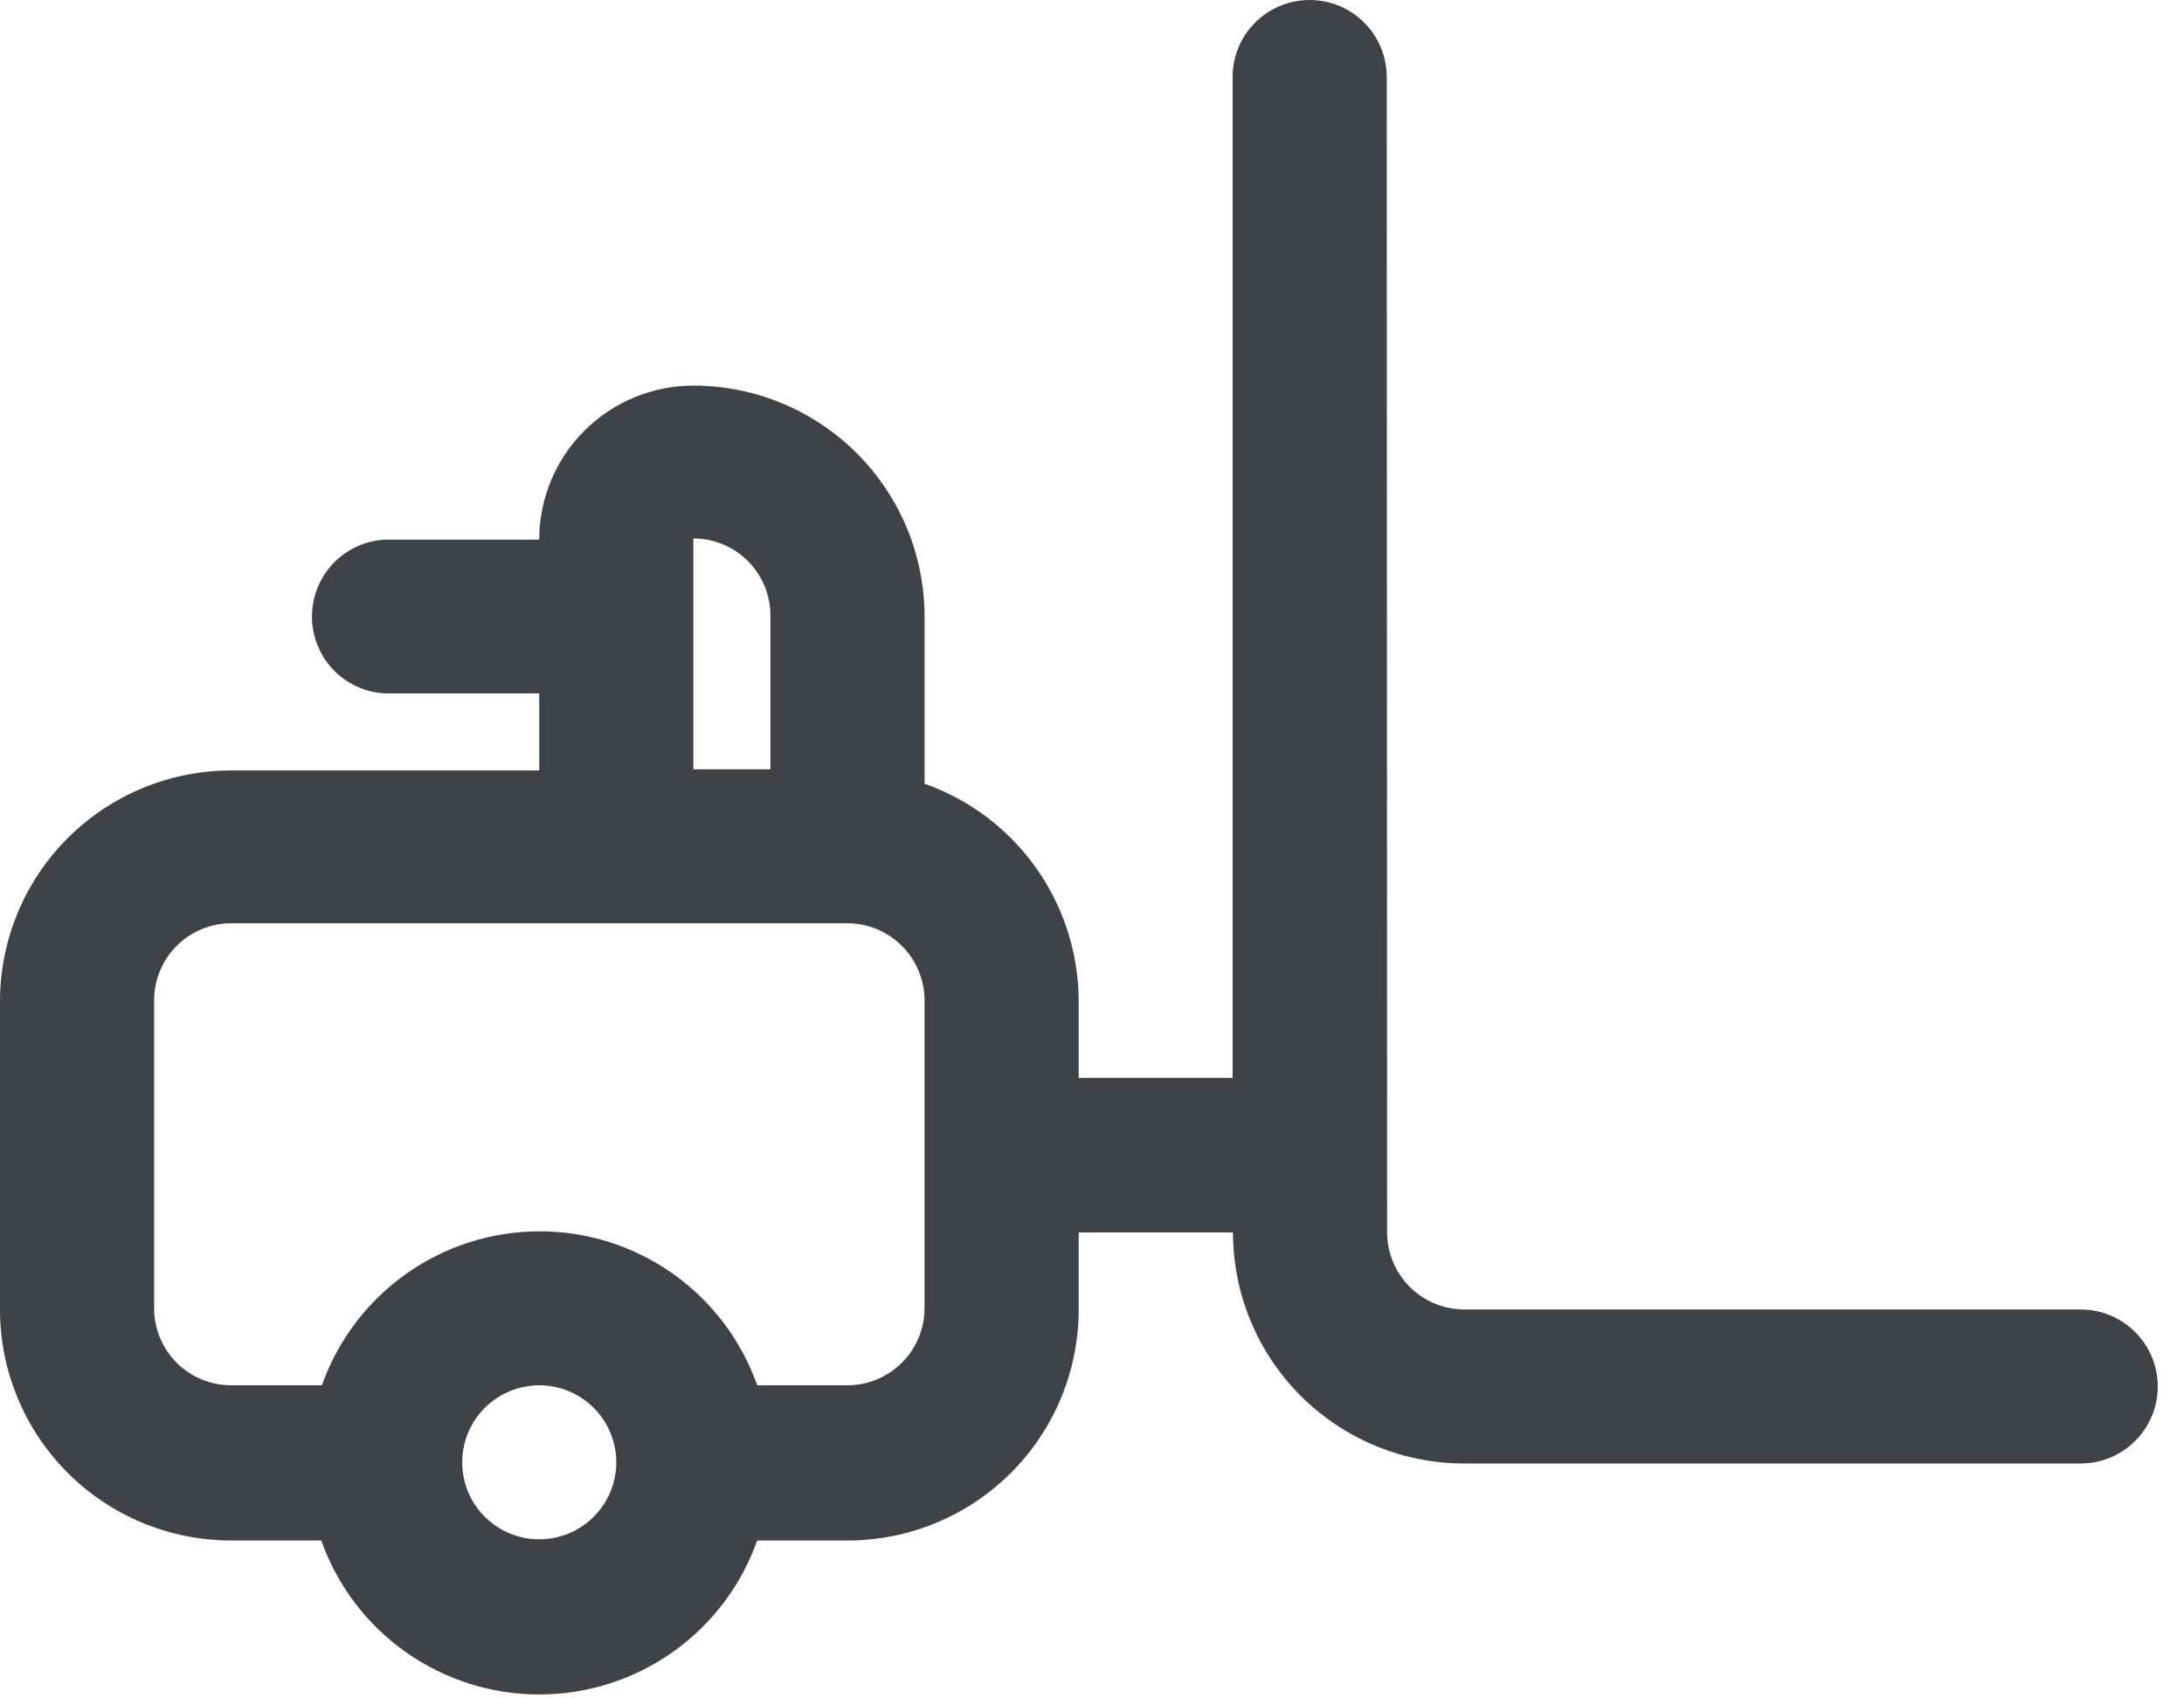 <svg width="63" height="49" viewBox="0 0 63 49" fill="none" xmlns="http://www.w3.org/2000/svg">
<path fill-rule="evenodd" clip-rule="evenodd" d="M40.002 2.222C40.002 1.632 39.768 1.067 39.351 0.651C38.934 0.234 38.368 0 37.779 0C37.189 0 36.624 0.234 36.207 0.651C35.79 1.067 35.556 1.632 35.556 2.222V31.098H31.116V28.876C31.111 27.501 30.682 26.161 29.886 25.039C29.09 23.917 27.967 23.069 26.67 22.61V17.79C26.67 16.023 25.967 14.328 24.716 13.078C23.466 11.828 21.77 11.125 20.001 11.125C18.822 11.125 17.691 11.594 16.857 12.427C16.023 13.26 15.555 14.39 15.555 15.569H11.109C10.54 15.598 10.003 15.844 9.61 16.257C9.218 16.67 8.999 17.218 8.999 17.788C8.999 18.357 9.218 18.905 9.61 19.318C10.003 19.731 10.54 19.978 11.109 20.006H15.555V22.228H6.669C4.9 22.228 3.204 22.93 1.953 24.18C0.703 25.43 0 27.125 0 28.893V37.78C0 39.547 0.703 41.243 1.953 42.493C3.204 43.743 4.9 44.445 6.669 44.445H9.268C9.728 45.744 10.579 46.869 11.705 47.664C12.831 48.46 14.176 48.887 15.555 48.887C16.934 48.887 18.279 48.46 19.405 47.664C20.53 46.869 21.382 45.744 21.842 44.445H24.447C26.215 44.445 27.912 43.743 29.162 42.493C30.413 41.243 31.116 39.547 31.116 37.78V35.558H35.567C35.567 37.326 36.27 39.021 37.52 40.271C38.771 41.521 40.467 42.223 42.236 42.223H60.02C60.609 42.223 61.175 41.989 61.592 41.572C62.008 41.156 62.243 40.591 62.243 40.002C62.243 39.412 62.008 38.847 61.592 38.431C61.175 38.014 60.609 37.78 60.02 37.78H42.236C41.647 37.778 41.083 37.544 40.666 37.127C40.249 36.711 40.015 36.147 40.013 35.558L40.002 2.222ZM20.001 22.194H22.224V17.756C22.224 17.167 21.99 16.602 21.573 16.185C21.156 15.769 20.59 15.535 20.001 15.535V22.194ZM15.555 35.524C14.179 35.528 12.838 35.956 11.715 36.752C10.593 37.548 9.744 38.671 9.285 39.967H6.669C6.377 39.967 6.088 39.91 5.818 39.798C5.548 39.687 5.303 39.523 5.097 39.317C4.891 39.11 4.727 38.865 4.615 38.596C4.503 38.326 4.446 38.037 4.446 37.746V28.859C4.446 28.567 4.503 28.278 4.615 28.009C4.727 27.739 4.891 27.494 5.097 27.288C5.303 27.082 5.548 26.918 5.818 26.806C6.088 26.695 6.377 26.637 6.669 26.637H24.447C25.036 26.639 25.6 26.873 26.017 27.29C26.433 27.706 26.668 28.27 26.67 28.859V37.746C26.668 38.334 26.433 38.899 26.017 39.315C25.6 39.731 25.036 39.966 24.447 39.967H21.842C21.384 38.667 20.533 37.541 19.406 36.745C18.28 35.949 16.934 35.522 15.555 35.524ZM15.555 39.967C15.115 39.967 14.685 40.098 14.32 40.342C13.954 40.586 13.669 40.933 13.501 41.339C13.333 41.745 13.289 42.191 13.375 42.622C13.46 43.053 13.672 43.449 13.983 43.76C14.294 44.071 14.69 44.282 15.121 44.368C15.553 44.454 15.999 44.41 16.406 44.242C16.812 44.073 17.159 43.789 17.403 43.423C17.648 43.058 17.778 42.628 17.778 42.189C17.778 41.6 17.544 41.035 17.127 40.618C16.71 40.201 16.145 39.967 15.555 39.967Z" fill="#3D4347"/>
</svg>
